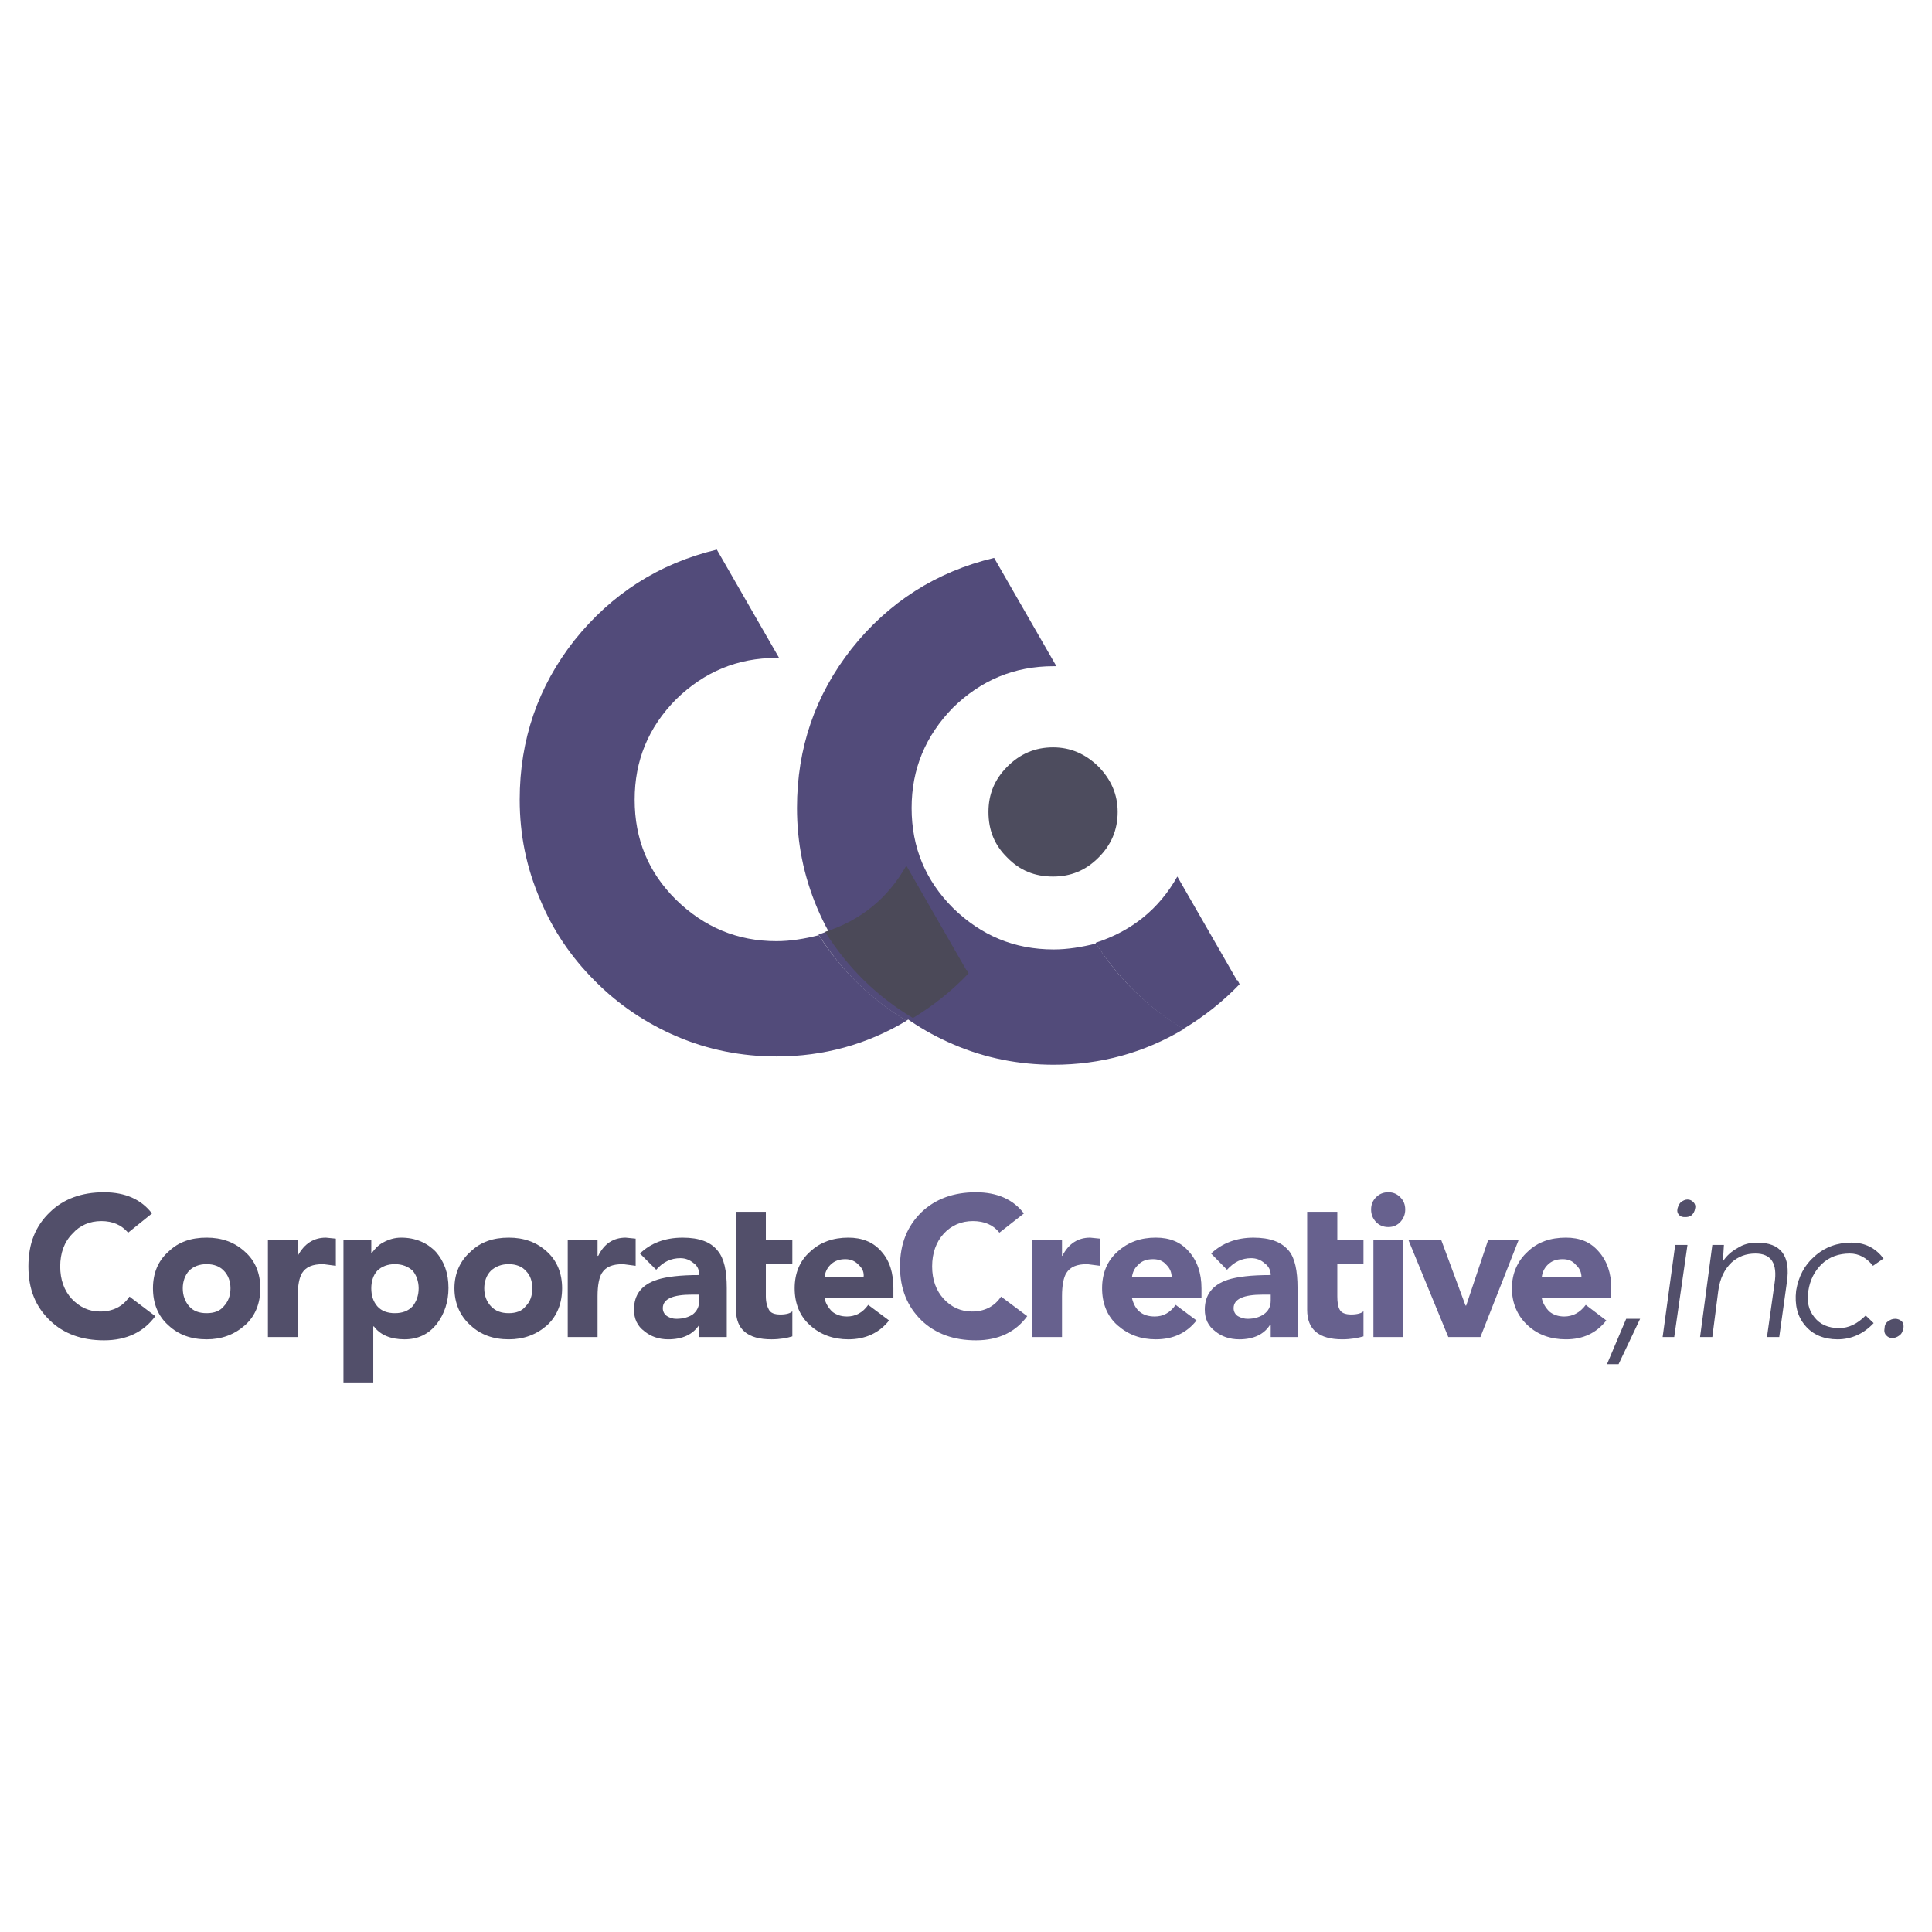 <?xml version="1.0" encoding="utf-8"?>
<!-- Generator: Adobe Illustrator 13.0.0, SVG Export Plug-In . SVG Version: 6.00 Build 14948)  -->
<!DOCTYPE svg PUBLIC "-//W3C//DTD SVG 1.0//EN" "http://www.w3.org/TR/2001/REC-SVG-20010904/DTD/svg10.dtd">
<svg version="1.0" id="Layer_1" xmlns="http://www.w3.org/2000/svg" xmlns:xlink="http://www.w3.org/1999/xlink" x="0px" y="0px"
	 width="192.756px" height="192.756px" viewBox="0 0 192.756 192.756" enable-background="new 0 0 192.756 192.756"
	 xml:space="preserve">
<g>
	<polygon fill-rule="evenodd" clip-rule="evenodd" fill="#FFFFFF" points="0,0 192.756,0 192.756,192.756 0,192.756 0,0 	"/>
	<path fill-rule="evenodd" clip-rule="evenodd" fill="#524B7A" d="M79.516,80.612c0,3.471,0.661,6.776,2.016,9.982
		c1.29,3.041,3.107,5.718,5.454,8.098c2.38,2.379,5.123,4.23,8.164,5.52c3.14,1.355,6.512,2.016,9.981,2.016
		c4.661,0,9.023-1.189,12.989-3.568c-3.569-2.148-6.511-4.959-8.758-8.528c-1.422,0.364-2.876,0.595-4.231,0.595
		c-3.933,0-7.238-1.388-10.048-4.131c-2.743-2.743-4.131-6.048-4.131-9.982c0-3.9,1.388-7.205,4.131-10.015
		c2.81-2.743,6.115-4.132,10.048-4.132h0.265l-6.214-10.808c-5.784,1.388-10.543,4.429-14.212,9.056
		C81.333,69.341,79.516,74.629,79.516,80.612L79.516,80.612z"/>
	<path fill-rule="evenodd" clip-rule="evenodd" fill="#524B7A" d="M109.296,94.064c2.28,3.57,5.188,6.445,8.759,8.594
		c2.049-1.223,3.933-2.711,5.619-4.463l-0.199-0.396h-0.065l-5.949-10.345C115.642,90.693,112.898,92.907,109.296,94.064
		L109.296,94.064z"/>
	<path fill-rule="evenodd" clip-rule="evenodd" fill="#524B7A" d="M51.851,79.786c0,3.471,0.661,6.776,2.049,9.982
		c1.256,3.041,3.074,5.718,5.454,8.098c2.347,2.379,5.123,4.23,8.131,5.52c3.14,1.355,6.511,2.016,9.981,2.016
		c4.694,0,9.023-1.189,12.99-3.568c-3.57-2.148-6.478-4.958-8.759-8.528c-1.421,0.363-2.843,0.595-4.231,0.595
		c-3.9,0-7.205-1.388-10.015-4.131c-2.776-2.744-4.131-6.049-4.131-9.982c0-3.9,1.355-7.205,4.131-10.015
		c2.81-2.743,6.115-4.132,10.015-4.132h0.265l-6.214-10.808c-5.784,1.388-10.511,4.429-14.212,9.056
		C53.669,68.515,51.851,73.803,51.851,79.786L51.851,79.786z"/>
	<path fill-rule="evenodd" clip-rule="evenodd" fill="#524B7A" d="M81.664,93.238c2.248,3.57,5.156,6.446,8.759,8.594
		c2.016-1.223,3.9-2.711,5.619-4.463l-0.231-0.396h-0.066l-5.949-10.345C87.977,89.867,85.233,92.081,81.664,93.238L81.664,93.238z"
		/>
	<path fill-rule="evenodd" clip-rule="evenodd" fill="#4B4958" d="M82.325,92.974c2.248,3.569,5.156,6.444,8.759,8.593
		c2.016-1.223,3.9-2.709,5.553-4.461l-0.165-0.331h-0.066l-5.982-10.412C88.605,89.602,85.895,91.817,82.325,92.974L82.325,92.974z"
		/>
	<path fill-rule="evenodd" clip-rule="evenodd" fill="#4D4C5E" d="M98.62,81.009c0,1.818,0.595,3.305,1.884,4.561
		c1.256,1.289,2.743,1.884,4.562,1.884c1.751,0,3.239-0.595,4.527-1.884c1.257-1.256,1.917-2.743,1.917-4.561
		c0-1.752-0.66-3.239-1.917-4.528c-1.288-1.256-2.776-1.917-4.527-1.917c-1.818,0-3.306,0.661-4.562,1.917
		C99.215,77.77,98.62,79.257,98.62,81.009L98.62,81.009z"/>
	<path fill-rule="evenodd" clip-rule="evenodd" fill="#524F6A" d="M12.784,122.984c-0.661-0.76-1.521-1.156-2.678-1.156
		c-1.157,0-2.148,0.43-2.875,1.256c-0.826,0.826-1.223,1.949-1.223,3.271s0.396,2.414,1.157,3.24
		c0.793,0.826,1.719,1.256,2.81,1.256c1.289,0,2.28-0.496,2.941-1.488l2.578,1.951c-1.157,1.586-2.875,2.412-5.123,2.412
		c-2.214,0-4.032-0.66-5.388-1.982c-1.454-1.389-2.148-3.141-2.148-5.389c0-2.279,0.694-4.031,2.148-5.42
		c1.355-1.322,3.173-1.982,5.388-1.982c2.148,0,3.735,0.727,4.792,2.115L12.784,122.984L12.784,122.984z"/>
	<path fill-rule="evenodd" clip-rule="evenodd" fill="#524F6A" d="M16.816,124.869c-1.058,0.926-1.554,2.182-1.554,3.668
		c0,1.488,0.496,2.777,1.554,3.703c0.991,0.924,2.248,1.387,3.801,1.387c1.487,0,2.743-0.463,3.801-1.387
		c1.058-0.926,1.554-2.215,1.554-3.703c0-1.486-0.496-2.742-1.554-3.668c-1.058-0.959-2.313-1.389-3.801-1.389
		C19.063,123.48,17.807,123.91,16.816,124.869L16.816,124.869z M22.335,130.322c-0.396,0.496-0.992,0.693-1.719,0.693
		s-1.322-0.197-1.752-0.693c-0.396-0.463-0.628-1.057-0.628-1.785c0-0.693,0.231-1.322,0.628-1.752c0.43-0.43,1.025-0.66,1.752-0.66
		s1.322,0.23,1.719,0.66c0.43,0.43,0.661,1.059,0.661,1.752C22.997,129.266,22.765,129.859,22.335,130.322L22.335,130.322z"/>
	<path fill-rule="evenodd" clip-rule="evenodd" fill="#524F6A" d="M33.507,123.58v2.711l-1.255-0.166
		c-1.058,0-1.719,0.264-2.116,0.893c-0.265,0.43-0.43,1.189-0.43,2.312v4.066h-2.975v-9.652h2.975v1.555
		c0.661-1.223,1.586-1.818,2.81-1.818L33.507,123.58L33.507,123.58z"/>
	<path fill-rule="evenodd" clip-rule="evenodd" fill="#524F6A" d="M34.267,123.744v14.18h2.975v-5.586h0.066
		c0.595,0.826,1.652,1.289,3.041,1.289c1.322,0,2.413-0.494,3.239-1.553c0.76-0.992,1.157-2.215,1.157-3.57
		c0-1.486-0.43-2.643-1.256-3.602c-0.892-0.926-2.049-1.422-3.47-1.422c-0.628,0-1.223,0.166-1.818,0.496
		c-0.496,0.264-0.826,0.66-1.124,1.057h-0.033v-1.289H34.267L34.267,123.744z M41.175,130.322c-0.463,0.496-1.058,0.693-1.785,0.693
		c-0.694,0-1.322-0.197-1.751-0.693c-0.397-0.463-0.595-1.057-0.595-1.785c0-0.693,0.198-1.322,0.595-1.752
		c0.43-0.43,1.058-0.66,1.751-0.66c0.728,0,1.322,0.23,1.785,0.66c0.363,0.43,0.595,1.059,0.595,1.752
		C41.771,129.266,41.539,129.859,41.175,130.322L41.175,130.322z"/>
	<path fill-rule="evenodd" clip-rule="evenodd" fill="#524F6A" d="M46.959,124.869c-1.058,0.926-1.62,2.182-1.62,3.668
		c0,1.488,0.562,2.777,1.62,3.703c0.992,0.924,2.248,1.387,3.801,1.387c1.487,0,2.744-0.463,3.801-1.387
		c1.024-0.926,1.521-2.215,1.521-3.703c0-1.486-0.496-2.742-1.521-3.668c-1.058-0.959-2.314-1.389-3.801-1.389
		C49.207,123.48,47.951,123.91,46.959,124.869L46.959,124.869z M48.976,126.785c0.463-0.43,1.058-0.66,1.785-0.66
		c0.694,0,1.322,0.23,1.686,0.66c0.462,0.43,0.661,1.059,0.661,1.752c0,0.729-0.198,1.322-0.661,1.785
		c-0.364,0.496-0.992,0.693-1.686,0.693c-0.727,0-1.322-0.197-1.785-0.693c-0.43-0.463-0.661-1.057-0.661-1.785
		C48.314,127.844,48.546,127.215,48.976,126.785L48.976,126.785z"/>
	<path fill-rule="evenodd" clip-rule="evenodd" fill="#524F6A" d="M63.419,123.58v2.711l-1.256-0.166
		c-1.058,0-1.718,0.264-2.115,0.893c-0.264,0.43-0.43,1.189-0.43,2.312v4.066h-2.975v-9.652h2.975v1.555h0.066
		c0.595-1.223,1.521-1.818,2.743-1.818L63.419,123.58L63.419,123.58z"/>
	<path fill-rule="evenodd" clip-rule="evenodd" fill="#524F6A" d="M63.849,125.066l1.619,1.621c0.694-0.795,1.487-1.158,2.413-1.158
		c0.496,0,0.925,0.166,1.322,0.496c0.396,0.266,0.562,0.693,0.562,1.189c-1.884,0-3.272,0.166-4.197,0.463
		c-1.554,0.496-2.314,1.488-2.314,2.975c0,0.926,0.331,1.652,1.058,2.182c0.595,0.496,1.421,0.793,2.347,0.793
		c1.455,0,2.479-0.494,3.107-1.453v1.223h2.744v-4.893c0-1.719-0.265-2.941-0.893-3.701c-0.694-0.893-1.851-1.322-3.503-1.322
		C66.328,123.48,64.907,124.043,63.849,125.066L63.849,125.066z M69.765,129.166v0.594c0,0.596-0.231,1.059-0.661,1.389
		c-0.396,0.266-0.958,0.43-1.619,0.43c-0.364,0-0.661-0.1-0.926-0.264c-0.264-0.166-0.43-0.463-0.43-0.793
		c0-0.926,0.992-1.355,2.909-1.355H69.765L69.765,129.166z"/>
	<path fill-rule="evenodd" clip-rule="evenodd" fill="#524F6A" d="M79.053,133.33c-0.529,0.166-1.256,0.297-2.082,0.297
		c-2.38,0-3.537-0.99-3.537-2.941v-9.783h2.975v2.842h2.644v2.381h-2.644v3.205c0,0.596,0.132,1.025,0.297,1.322
		c0.166,0.332,0.529,0.496,1.157,0.496c0.595,0,1.025-0.133,1.19-0.33V133.33L79.053,133.33z"/>
	<path fill-rule="evenodd" clip-rule="evenodd" fill="#524F6A" d="M80.838,124.869c-1.058,0.926-1.554,2.182-1.554,3.668
		c0,1.488,0.496,2.777,1.554,3.703c1.024,0.924,2.313,1.387,3.801,1.387c1.686,0,3.074-0.627,4.065-1.883l-2.082-1.555
		c-0.562,0.795-1.289,1.158-2.116,1.158c-0.595,0-1.09-0.166-1.487-0.496c-0.363-0.363-0.661-0.826-0.76-1.355h6.875v-0.959
		c0-1.52-0.363-2.742-1.19-3.668c-0.826-0.959-1.95-1.389-3.305-1.389C83.151,123.48,81.862,123.91,80.838,124.869L80.838,124.869z
		 M86.159,127.447h-3.9c0.066-0.496,0.232-0.893,0.595-1.256c0.396-0.396,0.892-0.562,1.487-0.562c0.496,0,0.958,0.166,1.322,0.562
		C86.06,126.555,86.225,126.951,86.159,127.447L86.159,127.447z"/>
	<path fill-rule="evenodd" clip-rule="evenodd" fill="#67618E" d="M99.71,122.984c-0.595-0.76-1.487-1.156-2.644-1.156
		c-1.157,0-2.148,0.43-2.909,1.256s-1.157,1.949-1.157,3.271s0.396,2.414,1.157,3.24s1.719,1.256,2.81,1.256
		c1.255,0,2.248-0.496,2.909-1.488l2.611,1.951c-1.157,1.586-2.876,2.412-5.124,2.412c-2.214,0-4.032-0.66-5.42-1.982
		c-1.421-1.389-2.148-3.141-2.148-5.389c0-2.279,0.727-4.031,2.148-5.42c1.388-1.322,3.206-1.982,5.42-1.982
		c2.149,0,3.735,0.727,4.792,2.115L99.71,122.984L99.71,122.984z"/>
	<path fill-rule="evenodd" clip-rule="evenodd" fill="#67618E" d="M109.759,123.58v2.711l-1.289-0.166
		c-1.025,0-1.686,0.264-2.083,0.893c-0.264,0.43-0.43,1.189-0.43,2.312v4.066h-2.975v-9.652h2.975v1.555h0.033
		c0.628-1.223,1.554-1.818,2.776-1.818L109.759,123.58L109.759,123.58z"/>
	<path fill-rule="evenodd" clip-rule="evenodd" fill="#67618E" d="M113.56,126.191c0.363-0.396,0.859-0.562,1.487-0.562
		c0.528,0,0.991,0.166,1.322,0.562c0.363,0.363,0.528,0.76,0.528,1.256h-3.966C112.998,126.951,113.163,126.555,113.56,126.191
		L113.56,126.191z M111.51,132.24c1.058,0.924,2.314,1.387,3.802,1.387c1.719,0,3.073-0.627,4.065-1.883l-2.083-1.555
		c-0.562,0.795-1.256,1.158-2.082,1.158c-1.223,0-1.983-0.596-2.28-1.852h6.94v-0.959c0-1.52-0.43-2.742-1.256-3.668
		c-0.826-0.959-1.917-1.389-3.305-1.389c-1.487,0-2.744,0.43-3.802,1.389c-1.058,0.926-1.553,2.182-1.553,3.668
		C109.957,130.025,110.452,131.314,111.51,132.24L111.51,132.24z"/>
	<path fill-rule="evenodd" clip-rule="evenodd" fill="#67618E" d="M120.831,125.066l1.586,1.621
		c0.728-0.795,1.487-1.158,2.413-1.158c0.496,0,0.959,0.166,1.322,0.496c0.396,0.266,0.628,0.693,0.628,1.189
		c-1.95,0-3.306,0.166-4.264,0.463c-1.521,0.496-2.313,1.488-2.313,2.975c0,0.926,0.33,1.652,1.058,2.182
		c0.595,0.496,1.421,0.793,2.38,0.793c1.421,0,2.479-0.494,3.073-1.453h0.066v1.223h2.677v-4.893c0-1.719-0.264-2.975-0.859-3.701
		c-0.727-0.893-1.884-1.322-3.536-1.322C123.343,123.48,121.922,124.043,120.831,125.066L120.831,125.066z M126.78,129.166v0.594
		c0,0.596-0.231,1.059-0.728,1.389c-0.396,0.266-0.925,0.43-1.586,0.43c-0.331,0-0.661-0.1-0.959-0.264
		c-0.264-0.166-0.43-0.463-0.43-0.793c0-0.926,0.992-1.355,2.909-1.355H126.78L126.78,129.166z"/>
	<path fill-rule="evenodd" clip-rule="evenodd" fill="#67618E" d="M136.035,123.744v2.381h-2.611v3.205
		c0,0.596,0.066,1.025,0.231,1.322c0.165,0.332,0.562,0.496,1.156,0.496c0.596,0,1.059-0.133,1.224-0.33v2.512
		c-0.562,0.166-1.289,0.297-2.115,0.297c-2.348,0-3.504-0.99-3.504-2.941v-9.783h3.008v2.842H136.035L136.035,123.744z"/>
	<path fill-rule="evenodd" clip-rule="evenodd" fill="#67618E" d="M137.026,123.744h2.975v9.652h-2.975V123.744L137.026,123.744z
		 M138.514,122.424c-0.495,0-0.893-0.166-1.223-0.496c-0.331-0.363-0.496-0.762-0.496-1.256c0-0.496,0.165-0.893,0.496-1.225
		c0.33-0.33,0.728-0.494,1.223-0.494c0.496,0,0.859,0.164,1.189,0.494c0.331,0.332,0.496,0.729,0.496,1.225
		c0,0.494-0.165,0.893-0.496,1.256C139.373,122.258,139.01,122.424,138.514,122.424L138.514,122.424z"/>
	<polygon fill-rule="evenodd" clip-rule="evenodd" fill="#67618E" points="143.802,123.744 146.215,130.256 146.281,130.256 
		148.462,123.744 151.503,123.744 147.702,133.396 144.496,133.396 140.53,123.744 143.802,123.744 	"/>
	<path fill-rule="evenodd" clip-rule="evenodd" fill="#67618E" d="M152.429,124.869c-1.024,0.926-1.586,2.182-1.586,3.668
		c0,1.488,0.562,2.777,1.586,3.703c0.991,0.924,2.28,1.387,3.801,1.387c1.719,0,3.041-0.627,4.032-1.883l-2.049-1.555
		c-0.595,0.795-1.322,1.158-2.148,1.158c-0.595,0-1.091-0.166-1.487-0.496c-0.363-0.363-0.661-0.826-0.76-1.355h6.94v-0.959
		c0-1.52-0.43-2.742-1.256-3.668c-0.826-0.959-1.884-1.389-3.272-1.389C154.709,123.48,153.42,123.91,152.429,124.869
		L152.429,124.869z M154.412,126.191c0.396-0.396,0.893-0.562,1.487-0.562c0.562,0,0.991,0.166,1.322,0.562
		c0.396,0.363,0.562,0.76,0.562,1.256h-3.966C153.883,126.951,154.048,126.555,154.412,126.191L154.412,126.191z"/>
	<polygon fill-rule="evenodd" clip-rule="evenodd" fill="#524F6A" points="162.245,131.578 163.634,131.578 161.485,136.107 
		160.328,136.107 162.245,131.578 	"/>
	<path fill-rule="evenodd" clip-rule="evenodd" fill="#524F6A" d="M168.36,124.207l-1.322,9.189h-1.157l1.256-9.189H168.36
		L168.36,124.207z M167.699,119.943c0.23-0.164,0.43-0.264,0.661-0.264c0.264,0,0.43,0.1,0.595,0.264
		c0.165,0.166,0.231,0.396,0.165,0.629c-0.033,0.264-0.165,0.496-0.33,0.66c-0.199,0.166-0.43,0.199-0.661,0.199
		c-0.265,0-0.43-0.033-0.596-0.199c-0.165-0.164-0.23-0.396-0.165-0.66C167.435,120.34,167.533,120.109,167.699,119.943
		L167.699,119.943z"/>
	<path fill-rule="evenodd" clip-rule="evenodd" fill="#524F6A" d="M175.301,123.977c2.38,0,3.371,1.322,2.975,3.967l-0.76,5.453
		h-1.224l0.761-5.389c0.297-1.949-0.331-2.941-1.917-2.941c-0.926,0-1.719,0.299-2.38,0.893c-0.694,0.662-1.157,1.586-1.322,2.811
		l-0.595,4.627h-1.223l1.223-9.189h1.157l-0.1,1.588h0.033c0.33-0.496,0.793-0.926,1.388-1.256
		C173.913,124.143,174.573,123.977,175.301,123.977L175.301,123.977z"/>
	<path fill-rule="evenodd" clip-rule="evenodd" fill="#524F6A" d="M186.936,132.008c-0.992,1.059-2.215,1.619-3.604,1.619
		c-1.354,0-2.479-0.463-3.238-1.387c-0.761-0.893-1.058-2.051-0.893-3.471c0.231-1.389,0.826-2.545,1.817-3.404
		c1.058-0.959,2.313-1.389,3.702-1.389s2.413,0.562,3.206,1.586l-1.058,0.729c-0.661-0.826-1.421-1.225-2.313-1.225
		c-1.091,0-2.05,0.332-2.81,1.059c-0.728,0.727-1.157,1.586-1.322,2.645c-0.165,1.057,0,1.916,0.595,2.645
		c0.562,0.727,1.389,1.09,2.479,1.09c0.958,0,1.817-0.43,2.644-1.256L186.936,132.008L186.936,132.008z"/>
	<path fill-rule="evenodd" clip-rule="evenodd" fill="#524F6A" d="M189.084,131.578c0.264,0,0.495,0.1,0.661,0.264
		c0.165,0.166,0.197,0.398,0.165,0.662c-0.066,0.297-0.165,0.562-0.397,0.727c-0.23,0.166-0.429,0.266-0.727,0.266
		c-0.265,0-0.43-0.1-0.595-0.266c-0.166-0.164-0.231-0.43-0.166-0.727c0-0.264,0.1-0.496,0.331-0.662
		C188.588,131.678,188.786,131.578,189.084,131.578L189.084,131.578z"/>
</g>
</svg>
